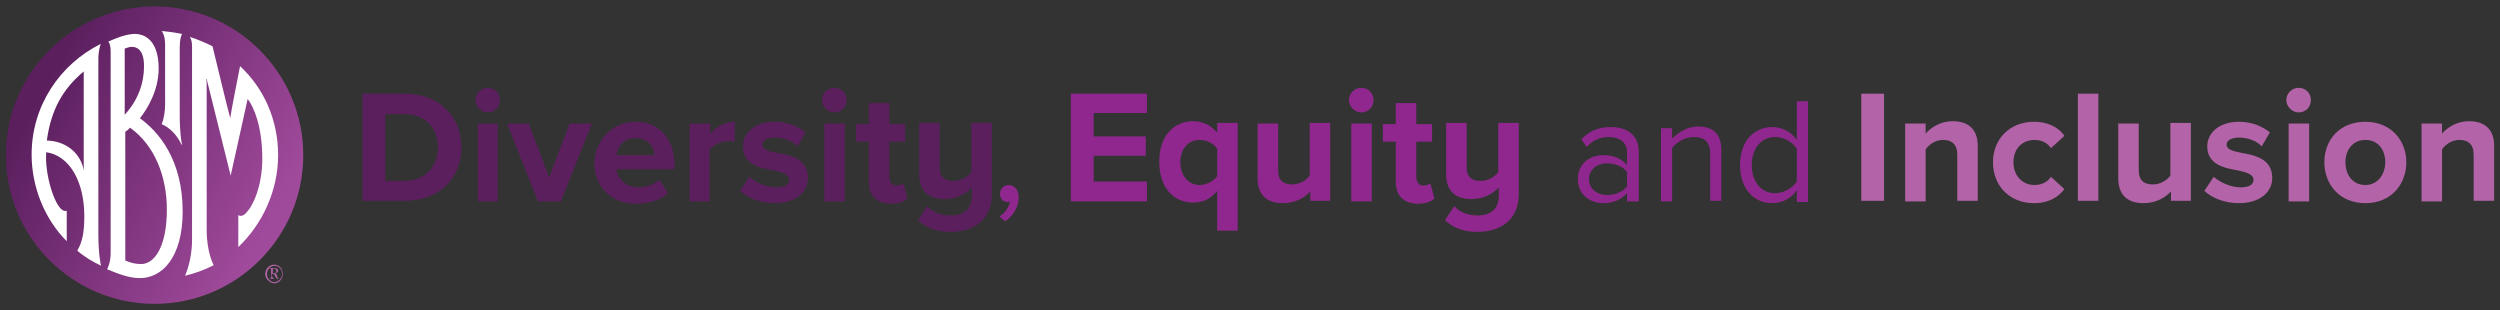 <?xml version="1.0" encoding="utf-8"?>
<!-- Generator: Adobe Illustrator 27.8.1, SVG Export Plug-In . SVG Version: 6.00 Build 0)  -->
<svg version="1.1" id="Layer_1" xmlns="http://www.w3.org/2000/svg" xmlns:xlink="http://www.w3.org/1999/xlink" x="0px" y="0px"
	 viewBox="0 0 427 53" style="enable-background:new 0 0 427 53;" xml:space="preserve">
<rect x="0" y="0" width="427" height="53" fill="#333333" stroke="none"/>
<style type="text/css">
	.st0{fill:url(#SVGID_1_);}
	.st1{fill:#FFFFFF;}
	.st2{fill:#B363A7;}
	.st3{fill:#5B1F5E;}
	.st4{fill:#90278E;}
</style>
<g>
	<g>
		<linearGradient id="SVGID_1_" gradientUnits="userSpaceOnUse" x1="6.959" y1="15.73" x2="46.461" y2="37.586">
			<stop  offset="0" style="stop-color:#5B1F5E"/>
			<stop  offset="1" style="stop-color:#A04A9B"/>
		</linearGradient>
		<path class="st0" d="M1,26.5c0-14,11.4-25.4,25.4-25.4c14,0,25.4,11.4,25.4,25.4c0,14-11.4,25.4-25.4,25.4
			C12.4,51.9,1,40.5,1,26.5z"/>
		<path class="st1" d="M30.7,8.1c0,0.7,0,9.2,0,11.8c0,2.6,0.3,4.6,0.4,4.8c0,0,0,0-0.1,0c-0.8-1.7-2-2.9-3.4-3.5
			c0.4-0.9,0.6-2.1,0.6-3.4c0-1.2,0-8.8,0-10.2c0-1.7-0.6-2.3-0.6-2.3c1.2,0.1,2.6,0.3,3.5,0.5C30.9,6.2,30.7,6.8,30.7,8.1z
			 M39.4,19.7c-0.1,0.2,0,0.4,0,0.4h-0.1c0,0,0-0.1-0.1-0.4c-0.1-0.2-2.9-11.8-2.9-11.8c-1.2-0.6-2.6-1.2-3.9-1.6
			c0,0,0.4,0.4,0.4,1.6c0,1.2,0,29.5,0,33.1c0,3.6-1.2,6.1-1.2,6.1c1.7-0.4,3.3-1,4.9-1.8c0,0-1.2-2.1-1.2-6.1c0-4,0-25.1,0-25.2
			c0-0.2-0.1-0.5-0.1-0.5l0.1,0L39.4,30c0,0,2.7-12.2,2.9-13.1c1.1,1.4,2.5,4.8,2.5,10.2c0,4.5-1.5,8.1-2.9,9.4
			c-0.4,0.4-1,0.5-1.2,0.2c0,1.1,0,5.5,0,5.5c4.1-3.9,6.8-9.6,6.8-15.7c0-6-2.4-11.4-6.5-15.2C41,11.3,39.4,19.4,39.4,19.7z
			 M16.8,40c0-0.8,0-28.9,0-30c0-1.4,0.4-2.5,0.4-2.5c-7,3.5-11.8,10.6-11.8,18.9c0,5.5,2.2,11,6,14.8c0,0,0-4.6,0-5.2
			c-0.2,0.1-0.5,0-0.7-0.1c-1.5-0.9-3.1-6.4-2.8-9.9c4.1,0.6,6.5,5.2,6.5,10.9c0,2.7-0.3,4.4-1.2,5.9c1.1,1,2.6,1.9,4.1,2.6
			C17.2,45.5,16.8,43.2,16.8,40z M14.3,12.2c0,0,0,16.2,0,16.4c0,0.2,0.1,0.4,0.1,0.4l-0.1,0c0,0,0-0.2-0.1-0.4
			c-0.7-2.6-3-4.5-6.2-4.6C8.7,18.9,10.6,15.3,14.3,12.2z M31.1,24.8 M31,24.8 M18.3,46c1.8,0.7,3.6,1.5,5.6,1.5
			c3.7,0,7.3-3.4,7.3-11.4c0-8.8-4.1-13.6-7.3-15.9c1.2-1.5,3.2-4.7,3.2-8.5c0-4.6-2.2-6-4.3-5.9c-1.5,0.1-2.9,0.7-4.3,1.3
			c0,0,0.4,0.3,0.4,1.8c0,1.4,0,33.1,0,34.5S18.3,46,18.3,46z M28.5,35.8c0,6.3-2.1,9.3-4.4,9.3c-0.9,0-1.8-0.2-2.7-0.6
			c0-0.7,0-21.3,0-22c0.3-0.2,0.6-0.4,0.8-0.7C26.4,24.8,28.5,30.1,28.5,35.8z M24.6,11.3c0,2.9-1,5.8-3.3,8.3c0-1,0-10.9,0-11.3
			C21.4,8.3,22,8,22.5,8C23.3,8,24.6,8.4,24.6,11.3z"/>
		<g>
			<path class="st2" d="M45.3,46.8c0-0.9,0.7-1.6,1.5-1.6c0.9,0,1.5,0.7,1.5,1.6c0,0.9-0.7,1.6-1.5,1.6C46,48.3,45.3,47.6,45.3,46.8
				z M48.2,46.8c0-0.8-0.6-1.4-1.3-1.4c-0.7,0-1.3,0.6-1.3,1.4c0,0.8,0.6,1.4,1.3,1.4C47.6,48.1,48.2,47.5,48.2,46.8z M46.6,47.3
				c0,0.2,0,0.2,0.2,0.2v0.1h-0.7v-0.1c0.1,0,0.2,0,0.2-0.1V46c0-0.1-0.1-0.1-0.2-0.1v-0.1h0.8c0.3,0,0.6,0.1,0.6,0.4
				c0,0.3-0.2,0.4-0.5,0.5v0h0v0h0c0.2,0,0.3,0.3,0.3,0.4c0,0.1,0.1,0.2,0.1,0.3c0,0,0.1,0.1,0.2,0.1v0.1h-0.2c-0.1,0-0.1,0-0.2-0.1
				c-0.1-0.1-0.1-0.2-0.2-0.3c0-0.1-0.1-0.3-0.2-0.3c-0.1-0.1-0.2-0.1-0.3-0.1h-0.1V47.3z M46.7,46.7c0.3,0,0.5-0.1,0.5-0.4
				c0-0.3-0.2-0.4-0.4-0.4h-0.1c-0.1,0-0.1,0.1-0.1,0.2v0.6H46.7z"/>
		</g>
	</g>
	<g>
		<path class="st3" d="M61.9,34.4V16h7.2c5.7,0,9.7,3.7,9.7,9.2c0,5.5-4,9.1-9.7,9.1H61.9z M65.8,30.9h3.3c3.6,0,5.7-2.6,5.7-5.7
			c0-3.2-2-5.7-5.7-5.7h-3.3V30.9z"/>
		<path class="st3" d="M81.2,17.1c0-1.2,1-2.1,2.1-2.1c1.2,0,2.1,0.9,2.1,2.1c0,1.2-0.9,2.1-2.1,2.1C82.2,19.2,81.2,18.2,81.2,17.1z
			 M81.6,34.4V21.1H85v13.3H81.6z"/>
		<path class="st3" d="M91.9,34.4l-5.3-13.3h3.7l3.5,9.2l3.5-9.2h3.8l-5.3,13.3H91.9z"/>
		<path class="st3" d="M108.6,20.8c4,0,6.6,3,6.6,7.3v0.8h-9.9c0.2,1.7,1.6,3.1,3.8,3.1c1.2,0,2.7-0.5,3.5-1.3l1.5,2.3
			c-1.3,1.2-3.4,1.8-5.5,1.8c-4,0-7.1-2.7-7.1-7C101.7,23.9,104.6,20.8,108.6,20.8z M105.3,26.5h6.5c-0.1-1.3-1-2.9-3.3-2.9
			C106.4,23.5,105.5,25.2,105.3,26.5z"/>
		<path class="st3" d="M117.8,34.4V21.1h3.5v1.8c0.9-1.2,2.6-2.1,4.2-2.1v3.4c-0.2-0.1-0.6-0.1-1-0.1c-1.2,0-2.7,0.6-3.3,1.5v8.8
			H117.8z"/>
		<path class="st3" d="M128,30.2c1,0.9,2.9,1.8,4.6,1.8c1.5,0,2.2-0.5,2.2-1.3c0-0.9-1.2-1.3-2.7-1.6c-2.3-0.4-5.2-1-5.2-4.1
			c0-2.2,1.9-4.2,5.4-4.2c2.3,0,4,0.8,5.3,1.8l-1.4,2.4c-0.8-0.9-2.3-1.5-3.9-1.5c-1.3,0-2.1,0.5-2.1,1.2c0,0.8,1,1.1,2.5,1.4
			c2.3,0.4,5.3,1,5.3,4.3c0,2.4-2.1,4.3-5.7,4.3c-2.3,0-4.5-0.8-5.9-2.1L128,30.2z"/>
		<path class="st3" d="M140.4,17.1c0-1.2,1-2.1,2.1-2.1c1.2,0,2.1,0.9,2.1,2.1c0,1.2-0.9,2.1-2.1,2.1
			C141.4,19.2,140.4,18.2,140.4,17.1z M140.8,34.4V21.1h3.5v13.3H140.8z"/>
		<path class="st3" d="M148.4,31.1v-6.9h-2.2v-3h2.2v-3.6h3.5v3.6h2.7v3h-2.7v6c0,0.8,0.4,1.5,1.2,1.5c0.5,0,1-0.2,1.2-0.4l0.7,2.6
			c-0.5,0.5-1.5,0.9-2.9,0.9C149.7,34.7,148.4,33.4,148.4,31.1z"/>
		<path class="st3" d="M158.4,35.2c1,1.2,2.6,1.6,4,1.6c2.3,0,3.6-1.2,3.6-3.4v-1.4c-0.9,1-2.5,2-4.7,2c-2.9,0-4.3-1.6-4.3-4.2v-8.8
			h3.5v7.5c0,1.9,1,2.4,2.4,2.4c1.3,0,2.4-0.7,3-1.5v-8.4h3.5v12.2c0,4.1-2.8,6.4-7.1,6.4c-2.2,0-4-0.6-5.5-2L158.4,35.2z"/>
		<path class="st4" d="M170.7,37c0.9-0.6,1.7-1.6,1.8-2.6c-0.1,0-0.2,0.1-0.4,0.1c-0.8,0-1.3-0.6-1.3-1.4c0-0.8,0.6-1.5,1.5-1.5
			c0.9,0,1.7,0.8,1.7,2.1c0,1.7-1,3.2-2.3,4.1L170.7,37z"/>
		<path class="st4" d="M182.9,34.4V16h13v3.3h-9.1v4h8.9v3.3h-8.9V31h9.1v3.4H182.9z"/>
		<path class="st4" d="M211.4,39.4h-3.5v-6.8c-1.1,1.4-2.5,2-4.1,2c-3.4,0-5.8-2.6-5.8-7s2.5-6.9,5.8-6.9c1.6,0,3.1,0.7,4.1,2v-1.7
			h3.5V39.4z M207.9,25.4c-0.6-0.9-1.8-1.5-3-1.5c-2,0-3.3,1.6-3.3,3.8c0,2.3,1.4,3.9,3.3,3.9c1.2,0,2.4-0.7,3-1.5V25.4z"/>
		<path class="st4" d="M223.8,34.4v-1.7c-0.9,1-2.5,2-4.7,2c-2.9,0-4.3-1.6-4.3-4.2v-9.4h3.5v8c0,1.8,1,2.4,2.4,2.4
			c1.3,0,2.4-0.7,3-1.5v-9h3.5v13.3H223.8z"/>
		<path class="st4" d="M230.4,17.1c0-1.2,1-2.1,2.1-2.1c1.2,0,2.1,0.9,2.1,2.1c0,1.2-0.9,2.1-2.1,2.1
			C231.4,19.2,230.4,18.2,230.4,17.1z M230.8,34.4V21.1h3.5v13.3H230.8z"/>
		<path class="st4" d="M238.4,31.1v-6.9h-2.2v-3h2.2v-3.6h3.5v3.6h2.7v3h-2.7v6c0,0.8,0.4,1.5,1.2,1.5c0.5,0,1-0.2,1.2-0.4l0.7,2.6
			c-0.5,0.5-1.5,0.9-2.9,0.9C239.7,34.7,238.4,33.4,238.4,31.1z"/>
		<path class="st4" d="M248.4,35.2c1,1.2,2.6,1.6,4,1.6c2.3,0,3.6-1.2,3.6-3.4v-1.4c-0.9,1-2.5,2-4.7,2c-2.9,0-4.3-1.6-4.3-4.2v-8.8
			h3.5v7.5c0,1.9,1,2.4,2.4,2.4c1.3,0,2.4-0.7,3-1.5v-8.4h3.5v12.2c0,4.1-2.8,6.4-7.1,6.4c-2.2,0-4-0.6-5.5-2L248.4,35.2z"/>
		<path class="st4" d="M277.9,34.4v-1.4c-1,1.1-2.4,1.7-4.1,1.7c-2.1,0-4.3-1.4-4.3-4.1c0-2.8,2.2-4.1,4.3-4.1
			c1.7,0,3.1,0.5,4.1,1.7v-2.2c0-1.7-1.3-2.6-3.1-2.6c-1.5,0-2.7,0.5-3.8,1.7l-0.9-1.3c1.3-1.4,2.9-2.1,5-2.1c2.6,0,4.8,1.2,4.8,4.2
			v8.5H277.9z M277.9,29.4c-0.7-1-2.1-1.5-3.4-1.5c-1.8,0-3.1,1.1-3.1,2.7c0,1.6,1.3,2.7,3.1,2.7c1.4,0,2.7-0.5,3.4-1.5V29.4z"/>
		<path class="st4" d="M292.1,34.4v-8.1c0-2.2-1.1-2.9-2.8-2.9c-1.5,0-3,0.9-3.7,1.9v9.1h-1.9V21.9h1.9v1.8c0.9-1,2.6-2.1,4.4-2.1
			c2.6,0,4,1.3,4,4v8.7H292.1z"/>
		<path class="st4" d="M306.9,34.4v-1.9c-0.9,1.3-2.4,2.2-4.2,2.2c-3.2,0-5.5-2.5-5.5-6.5c0-4,2.3-6.5,5.5-6.5
			c1.7,0,3.2,0.8,4.2,2.2v-6.6h1.9v17.2H306.9z M306.9,25.4c-0.7-1.1-2.2-2-3.7-2c-2.5,0-4,2.1-4,4.8s1.5,4.8,4,4.8
			c1.5,0,3-0.9,3.7-2V25.4z"/>
		<path class="st2" d="M317.9,34.4V16h3.9v18.3H317.9z"/>
		<path class="st2" d="M334.3,34.4v-8c0-1.8-1-2.5-2.4-2.5c-1.4,0-2.4,0.8-3,1.6v8.9h-3.5V21.1h3.5v1.7c0.9-1,2.5-2.1,4.6-2.1
			c2.9,0,4.3,1.6,4.3,4.2v9.4H334.3z"/>
		<path class="st2" d="M347.4,20.8c2.7,0,4.4,1.2,5.2,2.4l-2.3,2.1c-0.6-0.9-1.6-1.4-2.8-1.4c-2.1,0-3.6,1.5-3.6,3.8
			s1.5,3.9,3.6,3.9c1.2,0,2.2-0.5,2.8-1.4l2.3,2.1c-0.9,1.2-2.5,2.4-5.2,2.4c-4.1,0-7-2.9-7-7C340.4,23.7,343.3,20.8,347.4,20.8z"/>
		<path class="st2" d="M354.9,34.4V16h3.5v18.3H354.9z"/>
		<path class="st2" d="M370.8,34.4v-1.7c-0.9,1-2.5,2-4.7,2c-2.9,0-4.3-1.6-4.3-4.2v-9.4h3.5v8c0,1.8,1,2.4,2.4,2.4
			c1.3,0,2.4-0.7,3-1.5v-9h3.5v13.3H370.8z"/>
		<path class="st2" d="M378.1,30.2c1,0.9,2.9,1.8,4.6,1.8c1.5,0,2.2-0.5,2.2-1.3c0-0.9-1.2-1.3-2.7-1.6c-2.3-0.4-5.2-1-5.2-4.1
			c0-2.2,1.9-4.2,5.4-4.2c2.3,0,4,0.8,5.3,1.8l-1.4,2.4c-0.8-0.9-2.3-1.5-3.9-1.5c-1.3,0-2.1,0.5-2.1,1.2c0,0.8,1,1.1,2.5,1.4
			c2.3,0.4,5.3,1,5.3,4.3c0,2.4-2.1,4.3-5.7,4.3c-2.3,0-4.5-0.8-5.9-2.1L378.1,30.2z"/>
		<path class="st2" d="M390.5,17.1c0-1.2,1-2.1,2.1-2.1c1.2,0,2.1,0.9,2.1,2.1c0,1.2-0.9,2.1-2.1,2.1
			C391.5,19.2,390.5,18.2,390.5,17.1z M390.9,34.4V21.1h3.5v13.3H390.9z"/>
		<path class="st2" d="M397,27.7c0-3.8,2.6-6.9,7-6.9c4.4,0,7,3.2,7,6.9c0,3.8-2.6,7-7,7C399.6,34.7,397,31.5,397,27.7z M407.4,27.7
			c0-2.1-1.2-3.8-3.4-3.8c-2.2,0-3.4,1.8-3.4,3.8c0,2.1,1.2,3.9,3.4,3.9C406.1,31.6,407.4,29.8,407.4,27.7z"/>
		<path class="st2" d="M422.5,34.4v-8c0-1.8-1-2.5-2.4-2.5c-1.4,0-2.4,0.8-3,1.6v8.9h-3.5V21.1h3.5v1.7c0.9-1,2.5-2.1,4.6-2.1
			c2.9,0,4.3,1.6,4.3,4.2v9.4H422.5z"/>
	</g>
</g>
</svg>
